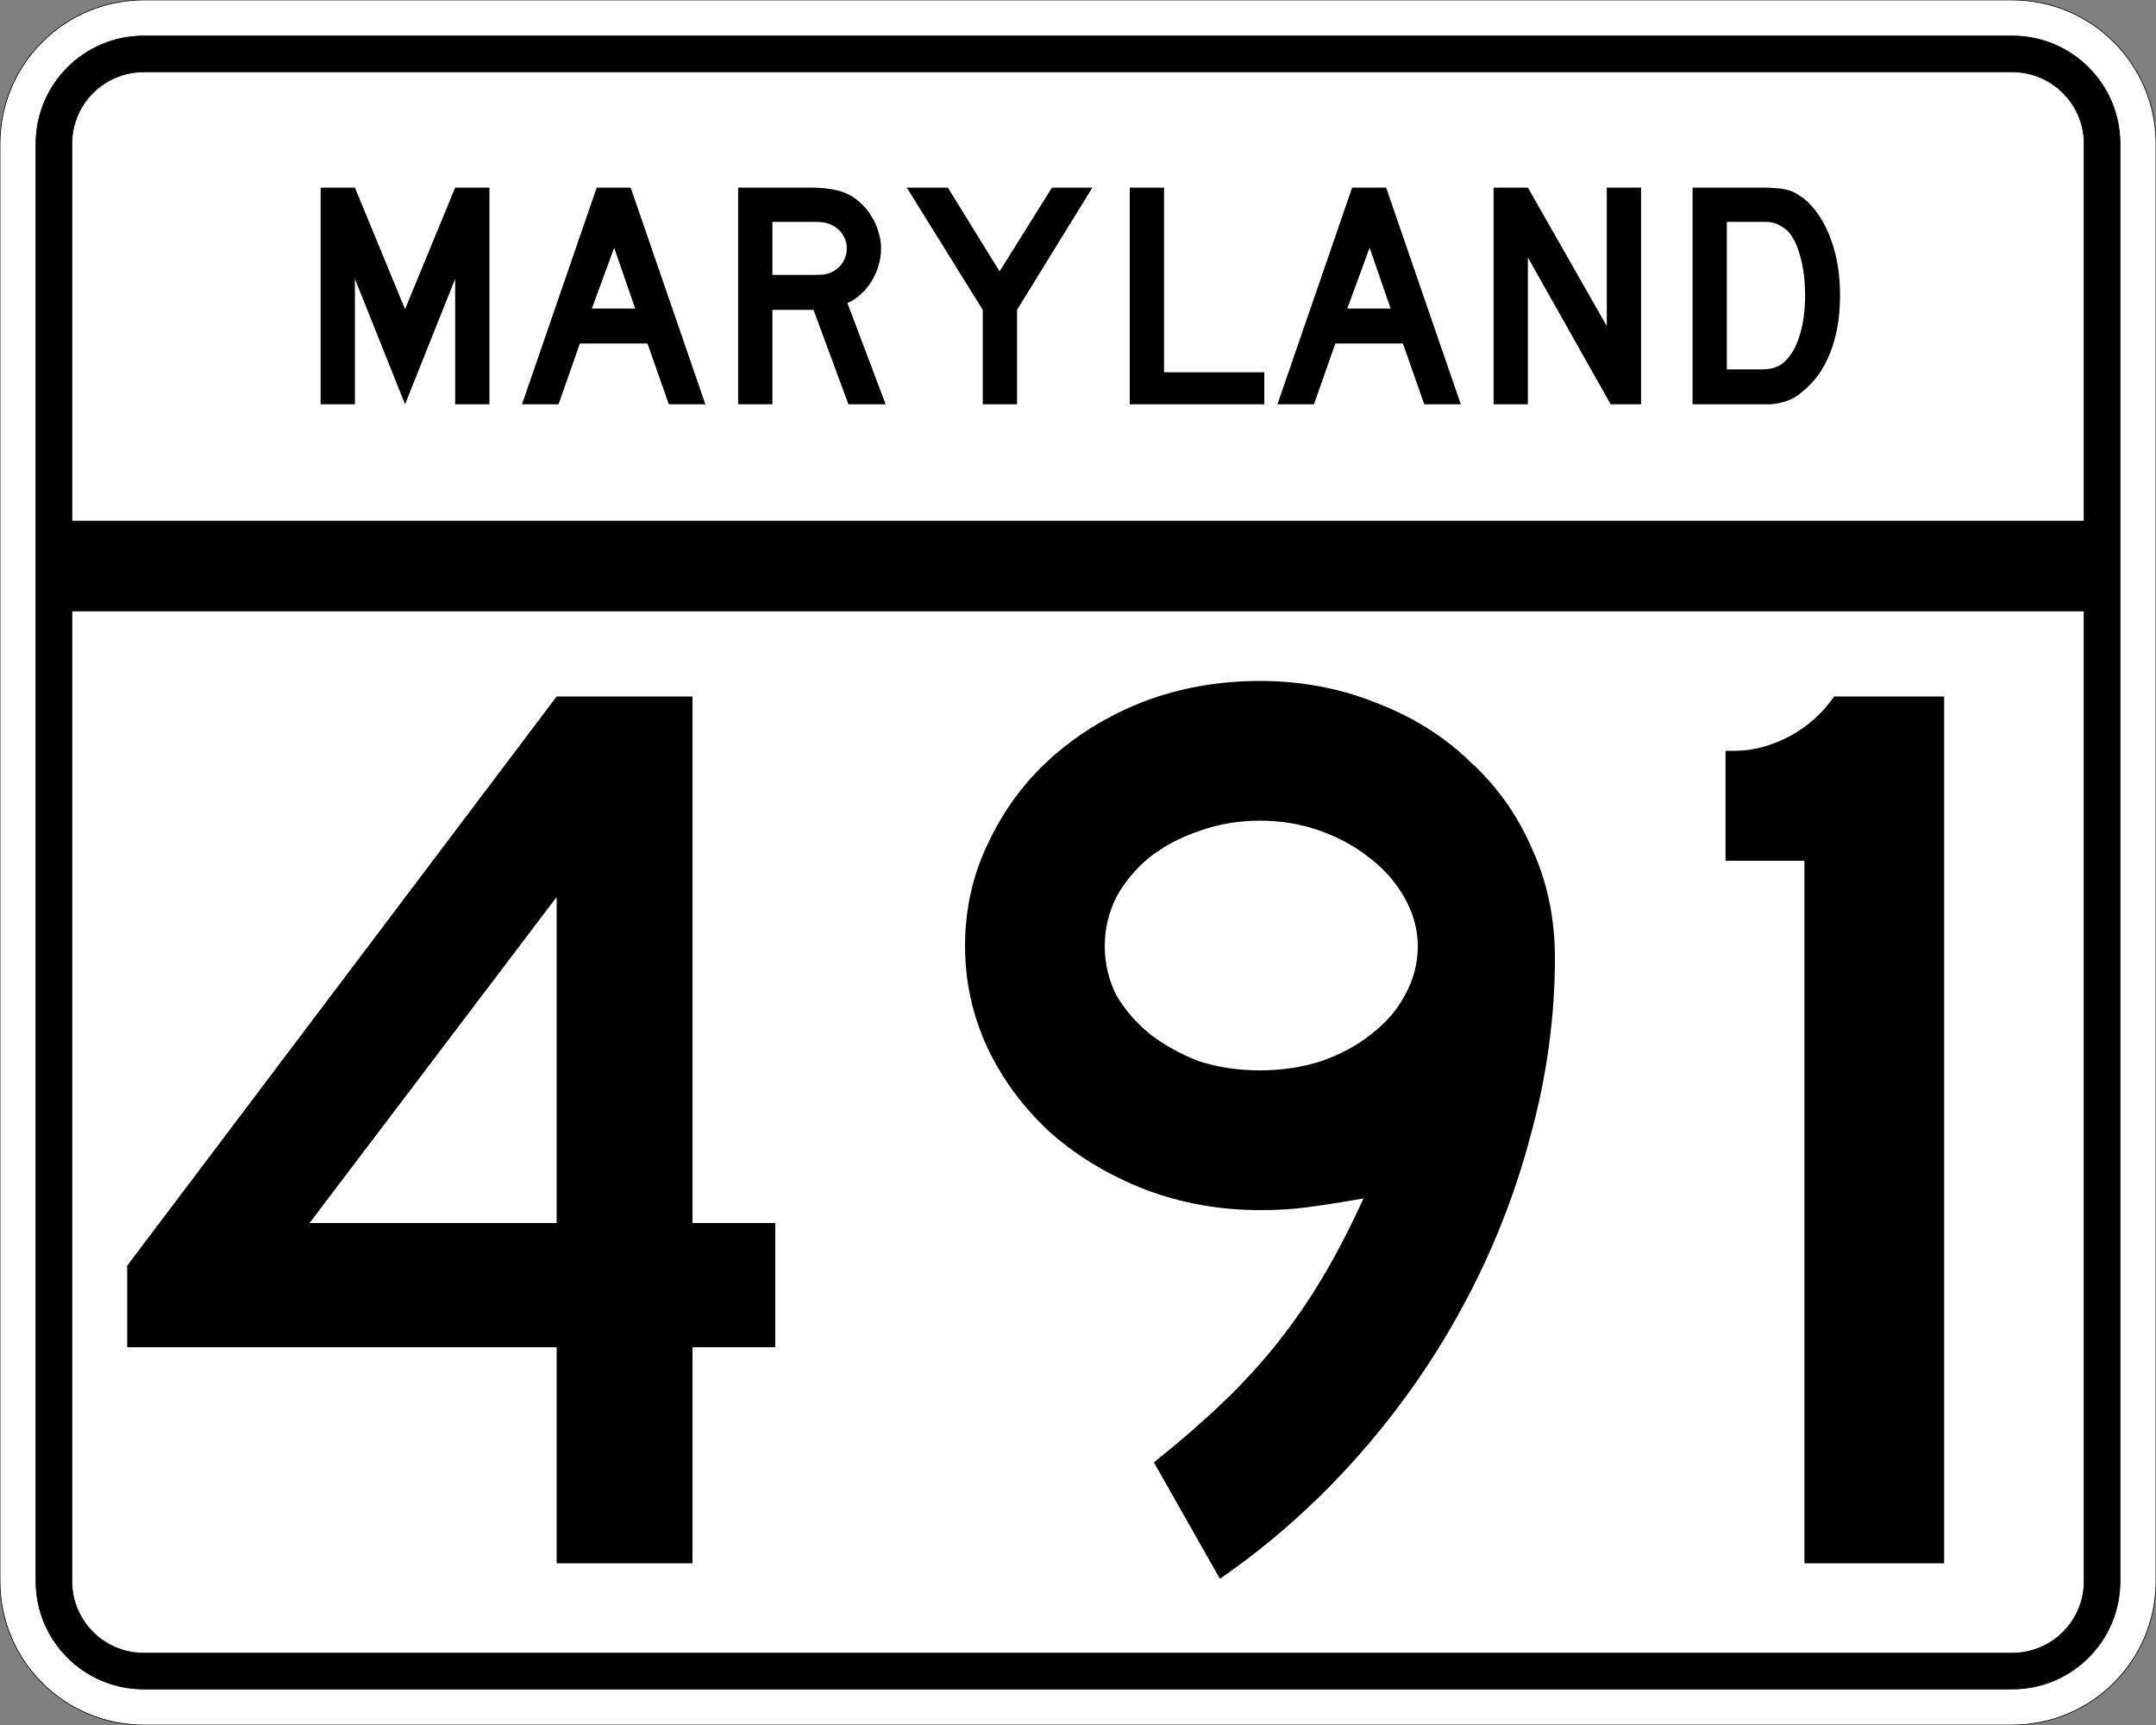 <?xml version="1.0" encoding="UTF-8" standalone="no"?>
<!-- Created with Inkscape (http://www.inkscape.org/) -->
<svg
   xmlns:svg="http://www.w3.org/2000/svg"
   xmlns="http://www.w3.org/2000/svg"
   version="1.0"
   width="3000"
   height="2400"
   id="svg2">
  <rect width="100%" height="100%" fill="#808080" stroke="none"/>
  <defs
     id="defs4" />
  <g
     id="layer1" />
  <path
     d="M 0,200 C -1.3526628e-014,89.543 89.543,2.0289942e-014 200,0 L 2800,0 C 2910.457,6.7633141e-015 3000,89.543 3000,200 L 3000,2200 C 3000,2310.457 2910.457,2400 2800,2400 L 200,2400 C 89.543,2400 1.3526628e-014,2310.457 0,2200 L 0,200 z "
     style="fill:#ffffff;fill-opacity:1;fill-rule:evenodd;stroke:#000000;stroke-width:1;stroke-linecap:butt;stroke-linejoin:miter;stroke-opacity:1"
     id="path1407" />
  <path
     d="M 50,200 C 50,117.157 117.157,50 200,50 L 2800,50 C 2882.843,50 2950,117.157 2950,200 L 2950,2200 C 2950,2282.843 2882.843,2350 2800,2350 L 200,2350 C 117.157,2350 50,2282.843 50,2200 L 50,200 z "
     style="fill:#000000;fill-opacity:1;fill-rule:evenodd;stroke:#000000;stroke-width:1px;stroke-linecap:butt;stroke-linejoin:miter;stroke-opacity:1"
     id="path1341" />
  <path
     d="M 200,100 L 2800,100 C 2855.229,100 2900,144.772 2900,200 L 2900,725 L 100,725 L 100,200 C 100,144.772 144.772,100 200,100 z "
     style="fill:#ffffff;fill-opacity:1;fill-rule:evenodd;stroke:#000000;stroke-width:1px;stroke-linecap:butt;stroke-linejoin:miter;stroke-opacity:1"
     id="path10350" />
  <path
     d="M 100,850 L 2900,850 L 2900,2200 C 2900,2255.229 2855.229,2300 2800,2300 L 200,2300 C 144.772,2300 100,2255.229 100,2200 L 100,850 z "
     style="fill:#ffffff;fill-opacity:1;fill-rule:evenodd;stroke:#000000;stroke-width:1px;stroke-linecap:butt;stroke-linejoin:miter;stroke-opacity:1"
     id="path1343" />
  <path
     d="M 963.558,1874.4 L 963.558,2175 L 774.558,2175 L 774.558,1874.4 L 176.958,1874.4 L 176.958,1761 L 774.558,969 L 963.558,969 L 963.558,1701.6 L 1078.758,1701.6 L 1078.758,1874.4 L 963.558,1874.4 M 774.558,1248 L 430.758,1701.6 L 774.558,1701.6 L 774.558,1248 M 2163.623,1332.6 C 2163.622,1415.401 2152.222,1498.201 2129.423,1581 C 2107.823,1662.601 2076.623,1741.2 2035.823,1816.8 C 1995.023,1892.4 1945.823,1962.6 1888.223,2027.4 C 1830.623,2092.2 1767.023,2148.6 1697.423,2196.6 L 1605.623,2034.6 C 1641.623,2005.8 1673.423,1978.2 1701.023,1951.8 C 1729.823,1924.2 1755.623,1896 1778.423,1867.2 C 1801.223,1838.4 1822.223,1807.8 1841.423,1775.4 C 1860.623,1743 1879.223,1707.001 1897.223,1667.4 C 1862.423,1673.4 1835.423,1677.601 1816.223,1680 C 1798.223,1682.4 1777.223,1683.601 1753.223,1683.6 C 1696.823,1683.601 1643.423,1674.001 1593.023,1654.8 C 1543.823,1635.601 1500.623,1609.801 1463.423,1577.4 C 1426.223,1543.801 1396.823,1504.801 1375.223,1460.4 C 1353.623,1414.801 1342.823,1366.801 1342.823,1316.4 C 1342.823,1264.801 1353.623,1216.801 1375.223,1172.4 C 1396.823,1126.801 1425.623,1087.801 1461.623,1055.4 C 1498.823,1021.801 1542.023,995.401 1591.223,976.2 C 1641.623,957.001 1695.623,947.401 1753.223,947.4 C 1810.823,947.401 1864.823,957.601 1915.223,978 C 1965.623,997.201 2008.823,1024.201 2044.823,1059 C 2082.023,1092.601 2110.823,1132.801 2131.223,1179.6 C 2152.823,1226.401 2163.622,1277.401 2163.623,1332.6 M 1972.823,1316.4 C 1972.823,1293.601 1966.823,1271.401 1954.823,1249.8 C 1942.823,1228.201 1926.623,1209.601 1906.223,1194 C 1887.023,1178.401 1864.223,1165.801 1837.823,1156.2 C 1811.423,1146.601 1783.223,1141.801 1753.223,1141.8 C 1723.223,1141.801 1695.023,1146.601 1668.623,1156.2 C 1643.423,1164.601 1620.623,1176.601 1600.223,1192.2 C 1581.023,1207.801 1565.423,1226.401 1553.423,1248 C 1542.623,1269.601 1537.223,1292.401 1537.223,1316.4 C 1537.223,1340.401 1542.623,1363.201 1553.423,1384.8 C 1565.423,1405.201 1581.023,1423.201 1600.223,1438.8 C 1620.623,1454.401 1643.423,1467.001 1668.623,1476.6 C 1695.023,1485.001 1723.223,1489.201 1753.223,1489.2 C 1783.223,1489.201 1811.423,1485.001 1837.823,1476.6 C 1865.423,1467.001 1888.823,1454.401 1908.023,1438.8 C 1928.423,1423.201 1944.023,1405.201 1954.823,1384.8 C 1966.823,1363.201 1972.823,1340.401 1972.823,1316.4 M 2510.827,2175 L 2510.827,1197.6 L 2401.027,1197.6 L 2401.027,1044.6 L 2413.627,1044.6 C 2438.826,1044.601 2464.026,1038.001 2489.227,1024.8 C 2514.426,1011.601 2535.426,993.001 2552.227,969 L 2705.227,969 L 2705.227,2175 L 2510.827,2175"
     style="font-size:1800px;font-style:normal;font-variant:normal;font-weight:normal;font-stretch:normal;text-align:center;line-height:100%;writing-mode:lr-tb;text-anchor:middle;fill:#000000;fill-opacity:1;stroke:none;stroke-width:1px;stroke-linecap:butt;stroke-linejoin:miter;stroke-opacity:1;font-family:Roadgeek 2005 Series D"
     id="text2908" />
  <path
     d="M 633.356,562.5 L 633.356,387.9 L 563.606,562.5 L 493.856,387.9 L 493.856,562.5 L 446.156,562.5 L 446.156,261 L 493.856,261 L 563.606,430.2 L 633.356,261 L 681.056,261 L 681.056,562.5 L 633.356,562.5 M 930.645,562.5 L 900.945,477.9 L 806.895,477.9 L 777.195,562.5 L 726.345,562.5 L 830.295,261 L 877.545,261 L 981.495,562.5 L 930.645,562.5 M 854.595,344.7 L 823.545,429.3 L 883.845,429.3 L 854.595,344.7 M 1180.563,562.5 L 1131.963,431.1 L 1074.813,431.1 L 1074.813,562.5 L 1027.113,562.5 L 1027.113,261 L 1126.563,261 C 1138.263,261 1148.313,261.75 1156.713,263.25 C 1165.113,264.45 1173.063,266.85 1180.563,270.45 C 1187.163,273.75 1193.163,278.1 1198.563,283.5 C 1204.263,288.6 1209.063,294.6 1212.963,301.5 C 1217.163,308.1 1220.313,315.3 1222.413,323.1 C 1224.813,330.6 1226.013,338.1 1226.013,345.6 C 1226.013,353.7 1224.813,361.65 1222.413,369.45 C 1220.313,376.95 1217.163,384.15 1212.963,391.05 C 1209.063,397.65 1204.113,403.65 1198.113,409.05 C 1192.413,414.45 1186.113,418.65 1179.213,421.65 L 1232.313,562.5 L 1180.563,562.5 M 1178.313,345.6 C 1178.313,339.3 1176.663,333.3 1173.363,327.6 C 1170.063,321.9 1165.413,317.4 1159.413,314.1 C 1155.513,312 1151.913,310.65 1148.613,310.05 C 1145.313,309.15 1139.763,308.7 1131.963,308.7 L 1074.813,308.7 L 1074.813,382.5 L 1131.963,382.5 C 1139.463,382.5 1144.863,382.2 1148.163,381.6 C 1151.763,381 1155.513,379.65 1159.413,377.55 C 1165.413,374.25 1170.063,369.75 1173.363,364.05 C 1176.663,358.05 1178.313,351.9 1178.313,345.6 M 1415.175,431.1 L 1415.175,562.5 L 1367.475,562.5 L 1367.475,431.1 L 1261.725,261 L 1318.875,261 L 1390.875,377.55 L 1463.775,261 L 1520.025,261 L 1415.175,431.1 M 1572.035,562.5 L 1572.035,261 L 1619.735,261 L 1619.735,517.95 L 1759.235,517.95 L 1759.235,562.5 L 1572.035,562.5 M 1981.816,562.5 L 1952.116,477.9 L 1858.066,477.9 L 1828.366,562.5 L 1777.516,562.5 L 1881.466,261 L 1928.716,261 L 2032.666,562.5 L 1981.816,562.5 M 1905.766,344.7 L 1874.716,429.3 L 1935.016,429.3 L 1905.766,344.7 M 2241.185,562.5 L 2125.985,358.2 L 2125.985,562.5 L 2078.285,562.5 L 2078.285,261 L 2125.985,261 L 2235.785,453.6 L 2235.785,261 L 2283.485,261 L 2283.485,562.5 L 2241.185,562.5 M 2560.341,411.3 C 2560.34,441.6 2555.69,468.3 2546.391,491.4 C 2537.39,514.2 2524.34,532.2 2507.241,545.4 C 2501.54,550.8 2494.79,554.85 2486.991,557.55 C 2479.49,560.25 2471.84,561.9 2464.041,562.5 L 2446.941,562.5 L 2355.141,562.5 L 2355.141,261 L 2452.341,261 C 2459.84,261 2466.291,261.3 2471.691,261.9 C 2477.39,262.2 2482.49,262.95 2486.991,264.15 C 2491.49,265.35 2495.54,267 2499.141,269.1 C 2502.74,271.2 2506.64,273.75 2510.841,276.75 C 2526.74,290.55 2538.89,309 2547.291,332.1 C 2555.99,354.9 2560.34,381.3 2560.341,411.3 M 2511.741,411.3 C 2511.74,390.9 2509.49,372.75 2504.991,356.85 C 2500.79,340.95 2494.94,329.1 2487.441,321.3 C 2483.541,317.7 2479.041,314.7 2473.941,312.3 C 2468.84,309.9 2463.14,308.7 2456.841,308.7 L 2402.841,308.7 L 2402.841,513.9 L 2450.541,513.9 C 2458.34,513.9 2464.791,513 2469.891,511.2 C 2475.291,509.4 2480.09,506.4 2484.291,502.2 C 2493.291,493.2 2500.04,480.9 2504.541,465.3 C 2509.34,449.4 2511.74,431.4 2511.741,411.3"
     style="font-size:450px;font-style:normal;font-variant:normal;font-weight:normal;font-stretch:normal;text-align:center;line-height:125%;writing-mode:lr-tb;text-anchor:middle;fill:#000000;fill-opacity:1;stroke:none;stroke-width:1px;stroke-linecap:butt;stroke-linejoin:miter;stroke-opacity:1;font-family:Roadgeek 2005 Series D"
     id="text2947" />
</svg>

